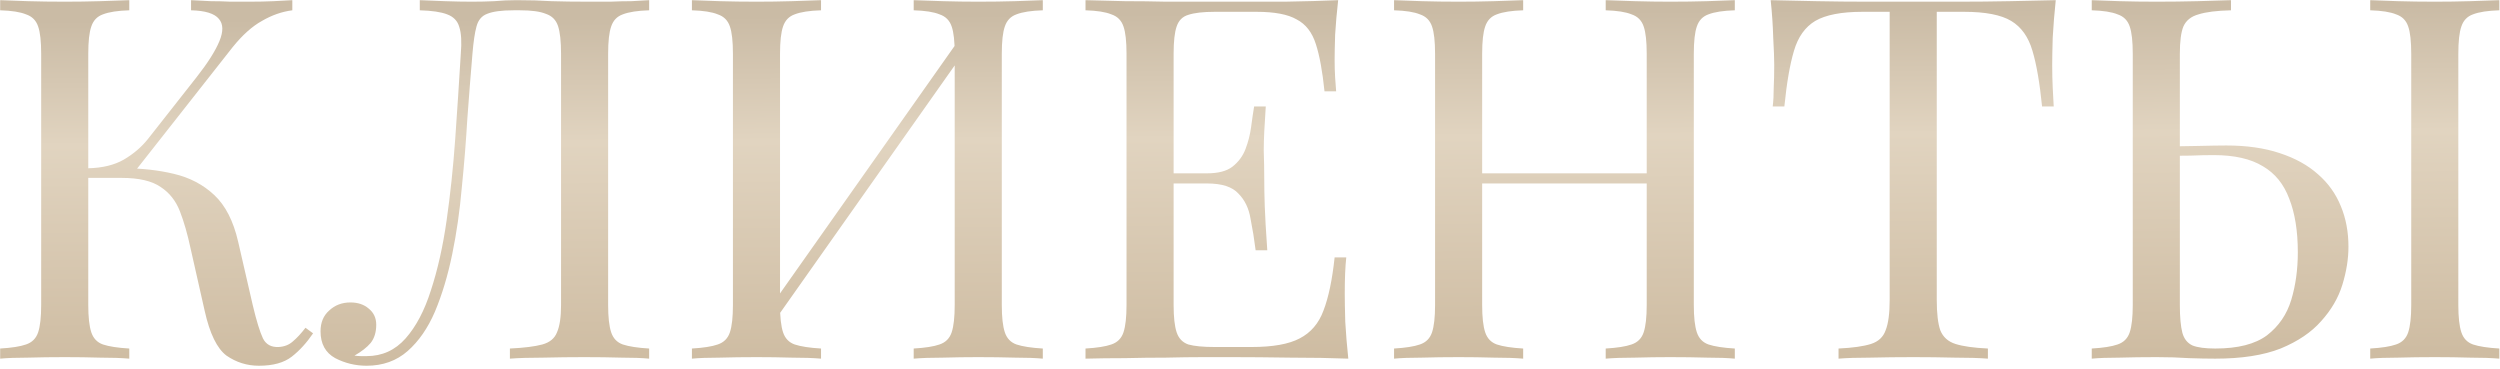 <?xml version="1.0" encoding="UTF-8"?> <svg xmlns="http://www.w3.org/2000/svg" width="474" height="70" viewBox="0 0 474 70" fill="none"><path d="M24.512 0.032V1.952C22.336 2.016 20.672 2.272 19.52 2.72C18.432 3.104 17.696 3.872 17.312 5.024C16.928 6.112 16.736 7.84 16.736 10.208V57.824C16.736 60.128 16.928 61.856 17.312 63.008C17.696 64.16 18.432 64.928 19.52 65.312C20.672 65.696 22.336 65.952 24.512 66.08V68C23.04 67.872 21.184 67.808 18.944 67.808C16.768 67.744 14.56 67.712 12.32 67.712C9.824 67.712 7.488 67.744 5.312 67.808C3.136 67.808 1.376 67.872 0.032 68V66.08C2.208 65.952 3.84 65.696 4.928 65.312C6.08 64.928 6.848 64.16 7.232 63.008C7.616 61.856 7.808 60.128 7.808 57.824V10.208C7.808 7.84 7.616 6.112 7.232 5.024C6.848 3.872 6.08 3.104 4.928 2.72C3.84 2.272 2.208 2.016 0.032 1.952V0.032C1.376 0.096 3.136 0.16 5.312 0.224C7.488 0.288 9.824 0.32 12.32 0.32C14.56 0.32 16.768 0.288 18.944 0.224C21.184 0.16 23.04 0.096 24.512 0.032ZM23.456 31.904C26.848 31.904 30.016 32.256 32.96 32.96C35.968 33.664 38.528 35.008 40.64 36.992C42.752 38.976 44.256 41.92 45.152 45.824L47.936 57.92C48.64 60.864 49.28 62.944 49.856 64.16C50.432 65.312 51.424 65.856 52.832 65.792C53.92 65.728 54.816 65.376 55.52 64.736C56.288 64.096 57.088 63.232 57.92 62.144L59.36 63.2C58.144 64.992 56.8 66.464 55.328 67.616C53.856 68.768 51.776 69.344 49.088 69.344C46.848 69.344 44.8 68.704 42.944 67.424C41.152 66.08 39.776 63.264 38.816 58.976L36.128 47.072C35.552 44.384 34.88 42.048 34.112 40.064C33.344 38.08 32.128 36.544 30.464 35.456C28.8 34.304 26.336 33.728 23.072 33.728H14.912V31.904H23.456ZM16.736 33.728V31.904C19.424 31.84 21.664 31.296 23.456 30.272C25.312 29.184 26.848 27.872 28.064 26.336L37.28 14.624C39.392 11.936 40.832 9.664 41.6 7.808C42.368 5.952 42.336 4.544 41.504 3.584C40.672 2.56 38.912 2.016 36.224 1.952V0.032C37.44 0.096 38.688 0.16 39.968 0.224C41.248 0.224 42.496 0.256 43.712 0.32C44.992 0.32 46.176 0.32 47.264 0.32C48.928 0.32 50.464 0.288 51.872 0.224C53.28 0.16 54.464 0.096 55.424 0.032V1.952C53.44 2.208 51.52 2.88 49.664 3.968C47.808 4.992 45.952 6.656 44.096 8.96L24.608 33.728H16.736ZM123.079 0.032V1.952C120.903 2.016 119.239 2.272 118.087 2.72C116.999 3.104 116.263 3.872 115.879 5.024C115.495 6.112 115.302 7.84 115.302 10.208V57.824C115.302 60.128 115.495 61.856 115.879 63.008C116.263 64.16 116.999 64.928 118.087 65.312C119.239 65.696 120.903 65.952 123.079 66.08V68C121.735 67.872 119.975 67.808 117.799 67.808C115.623 67.744 113.287 67.712 110.791 67.712C108.231 67.712 105.639 67.744 103.015 67.808C100.455 67.808 98.343 67.872 96.678 68V66.08C99.367 65.952 101.415 65.696 102.823 65.312C104.231 64.928 105.159 64.16 105.607 63.008C106.119 61.856 106.375 60.128 106.375 57.824V10.208C106.375 7.84 106.183 6.08 105.799 4.928C105.415 3.776 104.647 3.008 103.495 2.624C102.407 2.176 100.775 1.952 98.599 1.952H97.35C95.111 1.952 93.447 2.176 92.359 2.624C91.335 3.008 90.662 3.808 90.343 5.024C90.022 6.176 89.766 7.904 89.575 10.208C89.254 13.984 88.934 18.048 88.615 22.4C88.359 26.752 88.007 31.136 87.558 35.552C87.174 39.968 86.567 44.192 85.734 48.224C84.903 52.256 83.814 55.872 82.471 59.072C81.126 62.208 79.398 64.704 77.287 66.56C75.174 68.416 72.582 69.344 69.51 69.344C67.398 69.344 65.415 68.864 63.559 67.904C61.703 66.88 60.775 65.184 60.775 62.816C60.775 61.152 61.319 59.84 62.407 58.88C63.495 57.856 64.838 57.344 66.439 57.344C67.847 57.344 68.999 57.728 69.894 58.496C70.855 59.264 71.335 60.288 71.335 61.568C71.335 62.976 70.983 64.128 70.278 65.024C69.575 65.856 68.55 66.656 67.207 67.424C67.654 67.488 68.07 67.52 68.454 67.52C68.903 67.52 69.254 67.52 69.51 67.52C72.454 67.52 74.918 66.4 76.903 64.16C78.886 61.92 80.487 58.88 81.703 55.04C82.983 51.136 83.975 46.72 84.678 41.792C85.382 36.864 85.927 31.712 86.311 26.336C86.695 20.896 87.046 15.52 87.367 10.208C87.558 7.968 87.463 6.272 87.079 5.12C86.758 3.968 85.99 3.168 84.775 2.72C83.623 2.272 81.894 2.016 79.591 1.952V0.032C80.934 0.096 82.534 0.16 84.391 0.224C86.246 0.288 87.942 0.32 89.478 0.32C90.951 0.32 92.359 0.288 93.703 0.224C95.111 0.096 96.519 0.032 97.927 0.032C100.359 0.032 102.567 0.096 104.551 0.224C106.535 0.288 108.903 0.32 111.655 0.32C112.935 0.32 114.279 0.32 115.687 0.32C117.095 0.256 118.439 0.224 119.719 0.224C121.063 0.16 122.183 0.096 123.079 0.032ZM155.668 0.032V1.952C153.492 2.016 151.828 2.272 150.676 2.72C149.588 3.104 148.852 3.872 148.468 5.024C148.084 6.112 147.892 7.84 147.892 10.208V57.824C147.892 60.128 148.084 61.856 148.468 63.008C148.852 64.16 149.588 64.928 150.676 65.312C151.828 65.696 153.492 65.952 155.668 66.08V68C154.196 67.872 152.34 67.808 150.1 67.808C147.924 67.744 145.716 67.712 143.476 67.712C140.98 67.712 138.644 67.744 136.468 67.808C134.292 67.808 132.532 67.872 131.188 68V66.08C133.364 65.952 134.996 65.696 136.084 65.312C137.236 64.928 138.004 64.16 138.388 63.008C138.772 61.856 138.964 60.128 138.964 57.824V10.208C138.964 7.84 138.772 6.112 138.388 5.024C138.004 3.872 137.236 3.104 136.084 2.72C134.996 2.272 133.364 2.016 131.188 1.952V0.032C132.532 0.096 134.292 0.16 136.468 0.224C138.644 0.288 140.98 0.32 143.476 0.32C145.716 0.32 147.924 0.288 150.1 0.224C152.34 0.16 154.196 0.096 155.668 0.032ZM182.644 6.368C182.644 6.368 182.612 6.72 182.548 7.424C182.484 8.064 182.42 8.736 182.356 9.44C182.356 10.144 182.356 10.496 182.356 10.496L143.956 64.928L144.244 60.8L182.644 6.368ZM197.716 0.032V1.952C195.54 2.016 193.876 2.272 192.724 2.72C191.636 3.104 190.9 3.872 190.516 5.024C190.132 6.112 189.94 7.84 189.94 10.208V57.824C189.94 60.128 190.132 61.856 190.516 63.008C190.9 64.16 191.636 64.928 192.724 65.312C193.876 65.696 195.54 65.952 197.716 66.08V68C196.372 67.872 194.612 67.808 192.436 67.808C190.26 67.744 187.924 67.712 185.428 67.712C183.252 67.712 181.044 67.744 178.804 67.808C176.564 67.808 174.708 67.872 173.236 68V66.08C175.412 65.952 177.044 65.696 178.132 65.312C179.284 64.928 180.052 64.16 180.436 63.008C180.82 61.856 181.012 60.128 181.012 57.824V10.208C181.012 7.84 180.82 6.112 180.436 5.024C180.052 3.872 179.284 3.104 178.132 2.72C177.044 2.272 175.412 2.016 173.236 1.952V0.032C174.708 0.096 176.564 0.16 178.804 0.224C181.044 0.288 183.252 0.32 185.428 0.32C187.924 0.32 190.26 0.288 192.436 0.224C194.612 0.16 196.372 0.096 197.716 0.032ZM253.717 0.032C253.461 2.272 253.269 4.448 253.141 6.56C253.077 8.672 253.045 10.272 253.045 11.36C253.045 12.512 253.077 13.632 253.141 14.72C253.205 15.744 253.269 16.608 253.333 17.312H251.125C250.741 13.536 250.197 10.56 249.493 8.384C248.789 6.144 247.573 4.576 245.845 3.68C244.181 2.72 241.653 2.24 238.261 2.24H230.293C228.117 2.24 226.453 2.432 225.301 2.816C224.213 3.136 223.477 3.872 223.093 5.024C222.709 6.112 222.517 7.84 222.517 10.208V57.824C222.517 60.128 222.709 61.856 223.093 63.008C223.477 64.16 224.213 64.928 225.301 65.312C226.453 65.632 228.117 65.792 230.293 65.792H237.301C241.333 65.792 244.373 65.248 246.421 64.16C248.533 63.072 250.037 61.312 250.933 58.88C251.893 56.384 252.597 53.024 253.045 48.8H255.253C255.061 50.528 254.965 52.832 254.965 55.712C254.965 56.928 254.997 58.688 255.061 60.992C255.189 63.232 255.381 65.568 255.637 68C252.373 67.872 248.693 67.808 244.597 67.808C240.501 67.744 236.853 67.712 233.653 67.712C232.245 67.712 230.421 67.712 228.181 67.712C226.005 67.712 223.637 67.744 221.077 67.808C218.517 67.808 215.925 67.84 213.301 67.904C210.677 67.904 208.181 67.936 205.813 68V66.08C207.989 65.952 209.621 65.696 210.709 65.312C211.861 64.928 212.629 64.16 213.013 63.008C213.397 61.856 213.589 60.128 213.589 57.824V10.208C213.589 7.84 213.397 6.112 213.013 5.024C212.629 3.872 211.861 3.104 210.709 2.72C209.621 2.272 207.989 2.016 205.813 1.952V0.032C208.181 0.096 210.677 0.16 213.301 0.224C215.925 0.224 218.517 0.256 221.077 0.32C223.637 0.32 226.005 0.32 228.181 0.32C230.421 0.32 232.245 0.32 233.653 0.32C236.597 0.32 239.925 0.32 243.637 0.32C247.413 0.256 250.773 0.16 253.717 0.032ZM237.205 32.864C237.205 32.864 237.205 33.184 237.205 33.824C237.205 34.464 237.205 34.784 237.205 34.784H219.637C219.637 34.784 219.637 34.464 219.637 33.824C219.637 33.184 219.637 32.864 219.637 32.864H237.205ZM239.989 20.192C239.733 23.84 239.605 26.624 239.605 28.544C239.669 30.464 239.701 32.224 239.701 33.824C239.701 35.424 239.733 37.184 239.797 39.104C239.861 41.024 240.021 43.808 240.277 47.456H238.069C237.813 45.408 237.493 43.424 237.109 41.504C236.789 39.52 236.021 37.92 234.805 36.704C233.653 35.424 231.669 34.784 228.853 34.784V32.864C230.965 32.864 232.565 32.448 233.653 31.616C234.805 30.72 235.637 29.6 236.149 28.256C236.661 26.912 237.013 25.536 237.205 24.128C237.397 22.656 237.589 21.344 237.781 20.192H239.989ZM304.441 68V66.08C306.617 65.952 308.249 65.696 309.337 65.312C310.489 64.928 311.257 64.16 311.641 63.008C312.025 61.856 312.217 60.128 312.217 57.824V10.208C312.217 7.84 312.025 6.112 311.641 5.024C311.257 3.872 310.489 3.104 309.337 2.72C308.249 2.272 306.617 2.016 304.441 1.952V0.032C305.913 0.096 307.769 0.16 310.009 0.224C312.249 0.288 314.457 0.32 316.633 0.32C319.129 0.32 321.465 0.288 323.641 0.224C325.817 0.16 327.577 0.096 328.921 0.032V1.952C326.745 2.016 325.081 2.272 323.929 2.72C322.841 3.104 322.105 3.872 321.721 5.024C321.337 6.112 321.145 7.84 321.145 10.208V57.824C321.145 60.128 321.337 61.856 321.721 63.008C322.105 64.16 322.841 64.928 323.929 65.312C325.081 65.696 326.745 65.952 328.921 66.08V68C327.577 67.872 325.817 67.808 323.641 67.808C321.465 67.744 319.129 67.712 316.633 67.712C314.457 67.712 312.249 67.744 310.009 67.808C307.769 67.808 305.913 67.872 304.441 68ZM264.313 68V66.08C266.489 65.952 268.121 65.696 269.209 65.312C270.361 64.928 271.129 64.16 271.513 63.008C271.897 61.856 272.089 60.128 272.089 57.824V10.208C272.089 7.84 271.897 6.112 271.513 5.024C271.129 3.872 270.361 3.104 269.209 2.72C268.121 2.272 266.489 2.016 264.313 1.952V0.032C265.657 0.096 267.417 0.16 269.593 0.224C271.769 0.288 274.105 0.32 276.601 0.32C278.841 0.32 281.049 0.288 283.225 0.224C285.465 0.16 287.321 0.096 288.793 0.032V1.952C286.617 2.016 284.953 2.272 283.801 2.72C282.713 3.104 281.977 3.872 281.593 5.024C281.209 6.112 281.017 7.84 281.017 10.208V57.824C281.017 60.128 281.209 61.856 281.593 63.008C281.977 64.16 282.713 64.928 283.801 65.312C284.953 65.696 286.617 65.952 288.793 66.08V68C287.321 67.872 285.465 67.808 283.225 67.808C281.049 67.744 278.841 67.712 276.601 67.712C274.105 67.712 271.769 67.744 269.593 67.808C267.417 67.808 265.657 67.872 264.313 68ZM277.657 34.784V32.864H315.577V34.784H277.657ZM389.77 0.032C389.514 2.464 389.322 4.832 389.194 7.136C389.13 9.376 389.098 11.104 389.098 12.32C389.098 13.856 389.13 15.296 389.194 16.64C389.258 17.984 389.322 19.168 389.385 20.192H387.177C386.73 15.712 386.122 12.192 385.354 9.632C384.586 7.008 383.242 5.12 381.322 3.968C379.402 2.816 376.426 2.24 372.394 2.24H367.21V56.864C367.21 59.424 367.434 61.344 367.882 62.624C368.394 63.904 369.354 64.768 370.762 65.216C372.17 65.664 374.218 65.952 376.906 66.08V68C375.242 67.872 373.13 67.808 370.57 67.808C368.01 67.744 365.418 67.712 362.794 67.712C359.914 67.712 357.194 67.744 354.634 67.808C352.138 67.808 350.122 67.872 348.586 68V66.08C351.274 65.952 353.322 65.664 354.73 65.216C356.138 64.768 357.066 63.904 357.514 62.624C358.026 61.344 358.281 59.424 358.281 56.864V2.24H353.098C349.13 2.24 346.154 2.816 344.17 3.968C342.25 5.12 340.906 7.008 340.138 9.632C339.37 12.192 338.762 15.712 338.314 20.192H336.105C336.234 19.168 336.298 17.984 336.298 16.64C336.362 15.296 336.394 13.856 336.394 12.32C336.394 11.104 336.33 9.376 336.202 7.136C336.138 4.832 335.978 2.464 335.722 0.032C338.41 0.096 341.322 0.16 344.458 0.224C347.658 0.288 350.858 0.32 354.058 0.32C357.258 0.32 360.17 0.32 362.794 0.32C365.418 0.32 368.298 0.32 371.434 0.32C374.634 0.32 377.834 0.288 381.034 0.224C384.234 0.16 387.146 0.096 389.77 0.032ZM422.995 0.032V1.952C420.307 2.016 418.259 2.272 416.851 2.72C415.443 3.104 414.483 3.872 413.971 5.024C413.523 6.112 413.299 7.84 413.299 10.208V57.824C413.299 60.128 413.459 61.888 413.779 63.104C414.099 64.256 414.739 65.056 415.699 65.504C416.659 65.888 418.099 66.08 420.019 66.08C424.307 66.08 427.571 65.248 429.811 63.584C432.051 61.856 433.587 59.616 434.419 56.864C435.251 54.112 435.667 51.104 435.667 47.84C435.667 43.808 435.123 40.416 434.035 37.664C433.011 34.912 431.347 32.864 429.043 31.52C426.739 30.112 423.635 29.408 419.731 29.408C418.387 29.408 416.915 29.44 415.315 29.504C413.779 29.504 412.307 29.536 410.899 29.6C409.555 29.6 408.531 29.6 407.827 29.6L407.635 27.776C410.643 27.776 413.523 27.744 416.275 27.68C419.027 27.616 420.979 27.584 422.131 27.584C425.971 27.584 429.331 28.064 432.211 29.024C435.155 29.984 437.587 31.328 439.507 33.056C441.427 34.72 442.867 36.736 443.827 39.104C444.787 41.408 445.267 43.968 445.267 46.784C445.267 49.088 444.883 51.488 444.115 53.984C443.347 56.48 442.003 58.784 440.083 60.896C438.227 63.008 435.667 64.736 432.403 66.08C429.139 67.36 425.011 68 420.019 68C418.547 68 416.883 67.968 415.027 67.904C413.171 67.776 411.123 67.712 408.883 67.712C406.387 67.712 404.051 67.744 401.875 67.808C399.699 67.808 397.939 67.872 396.595 68V66.08C398.771 65.952 400.403 65.696 401.491 65.312C402.643 64.928 403.411 64.16 403.795 63.008C404.179 61.856 404.371 60.128 404.371 57.824V10.208C404.371 7.84 404.179 6.112 403.795 5.024C403.411 3.872 402.643 3.104 401.491 2.72C400.403 2.272 398.771 2.016 396.595 1.952V0.032C397.939 0.096 399.699 0.16 401.875 0.224C404.051 0.288 406.387 0.32 408.883 0.32C411.507 0.32 414.099 0.288 416.659 0.224C419.219 0.16 421.331 0.096 422.995 0.032ZM473.875 0.032V1.952C471.699 2.016 470.035 2.272 468.883 2.72C467.795 3.104 467.059 3.872 466.675 5.024C466.291 6.112 466.099 7.84 466.099 10.208V57.824C466.099 60.128 466.291 61.856 466.675 63.008C467.059 64.16 467.795 64.928 468.883 65.312C470.035 65.696 471.699 65.952 473.875 66.08V68C472.403 67.872 470.547 67.808 468.307 67.808C466.131 67.744 463.923 67.712 461.683 67.712C459.187 67.712 456.851 67.744 454.675 67.808C452.499 67.808 450.739 67.872 449.395 68V66.08C451.571 65.952 453.203 65.696 454.291 65.312C455.443 64.928 456.211 64.16 456.595 63.008C456.979 61.856 457.171 60.128 457.171 57.824V10.208C457.171 7.84 456.979 6.112 456.595 5.024C456.211 3.872 455.443 3.104 454.291 2.72C453.203 2.272 451.571 2.016 449.395 1.952V0.032C450.739 0.096 452.499 0.16 454.675 0.224C456.851 0.288 459.187 0.32 461.683 0.32C463.923 0.32 466.131 0.288 468.307 0.224C470.547 0.16 472.403 0.096 473.875 0.032Z" fill="url(#paint0_linear_1274_365)"></path><defs><linearGradient id="paint0_linear_1274_365" x1="232.865" y1="2.5" x2="233.288" y2="68.001" gradientUnits="userSpaceOnUse"><stop stop-color="#CABBA5"></stop><stop offset="0.361" stop-color="#E1D4C0"></stop><stop offset="1" stop-color="#CEBCA2"></stop></linearGradient></defs></svg> 